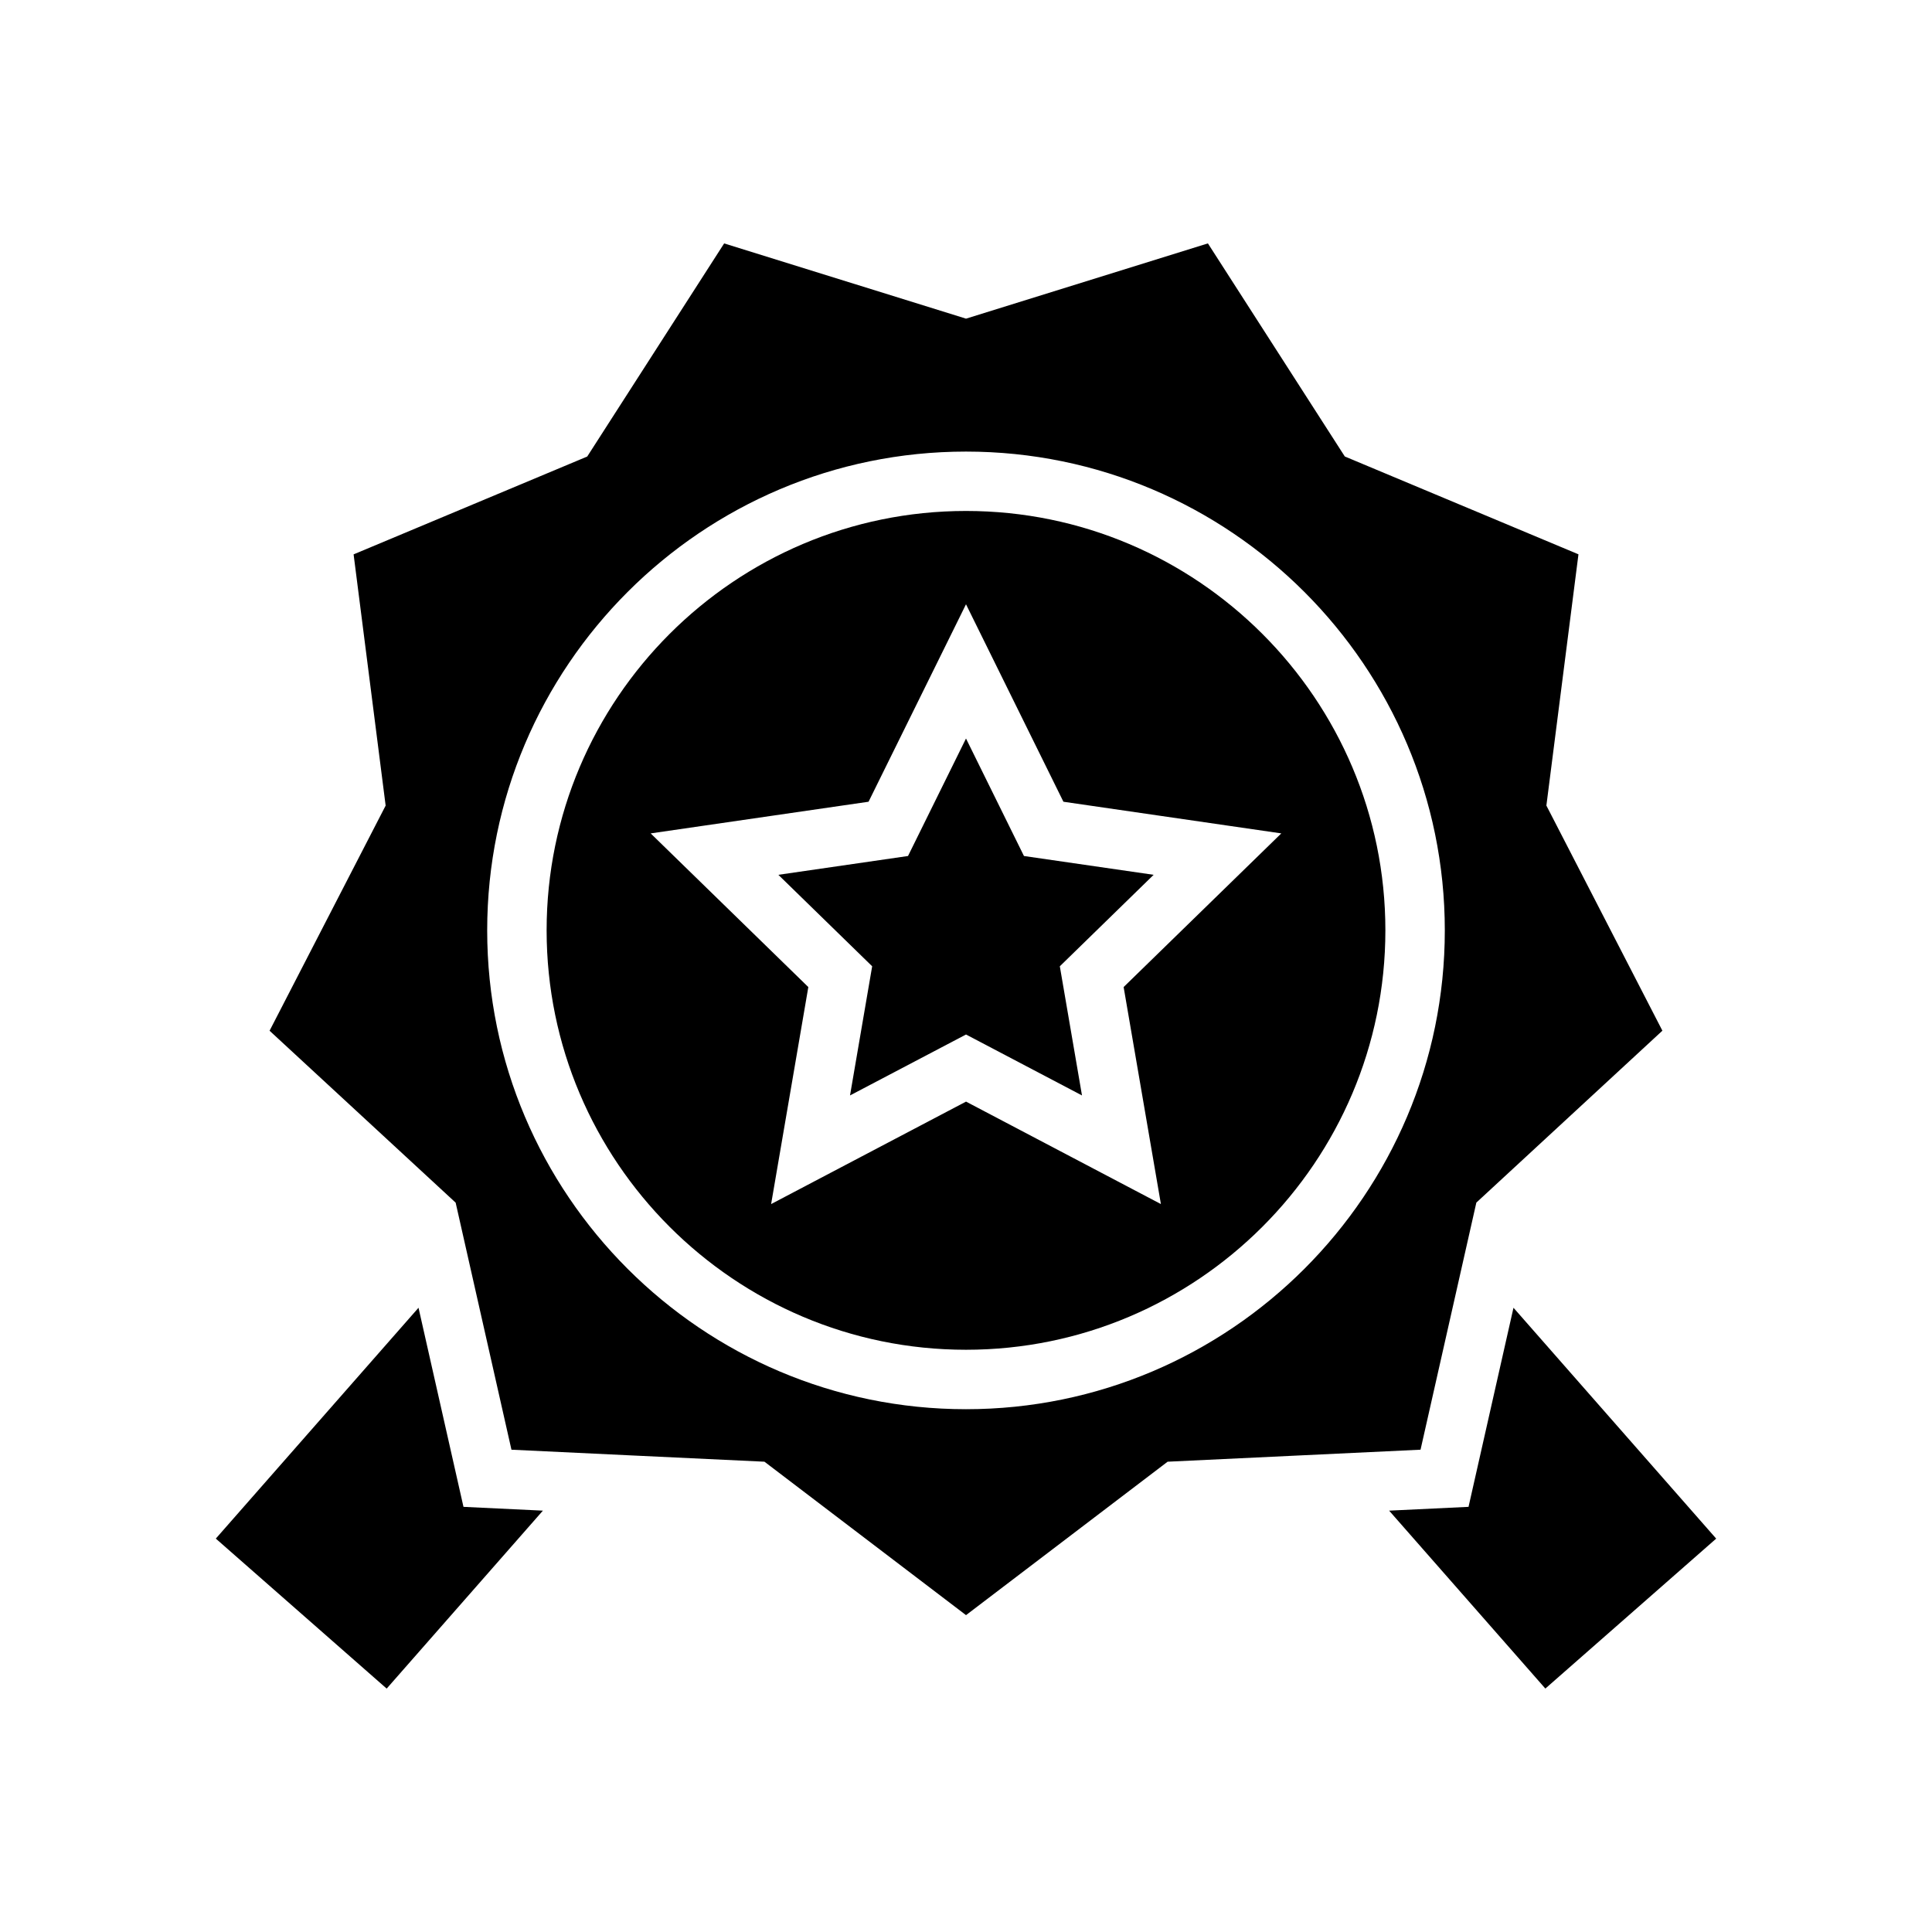 <?xml version="1.0" encoding="UTF-8"?>
<!-- The Best Svg Icon site in the world: iconSvg.co, Visit us! https://iconsvg.co -->
<svg fill="#000000" width="800px" height="800px" version="1.1" viewBox="144 144 512 512" xmlns="http://www.w3.org/2000/svg">
 <g>
  <path d="m415.36 370.85-15.359-31.137-15.367 31.137-34.363 4.984 24.863 24.242-5.871 34.227 30.742-16.148 30.734 16.148-5.875-34.227 24.863-24.242z"/>
  <path d="m400 279.41c-61.285 0-111.14 49.863-111.14 111.14 0 61.293 49.855 111.15 111.14 111.15s111.14-49.863 111.14-111.15c0-61.285-49.855-111.14-111.14-111.14zm51.652 183.68-51.645-27.152-51.652 27.152 9.859-57.508-41.781-40.723 57.742-8.391 25.824-52.328 25.816 52.328 57.742 8.391-41.785 40.719z"/>
  <path d="m254.91 490.57-53.719 61.176 45.281 39.75 41.402-47.16-21.047-1.004z"/>
  <path d="m535.25 462.7 49.301-45.555-30.742-59.664 8.5-66.582-61.922-25.93-36.277-56.465-64.105 19.941-64.098-19.938-36.289 56.48-61.91 25.926 8.492 66.578-30.758 59.664 49.309 45.559 14.789 65.473 30.844 1.469 36.207 1.711 53.414 40.66 53.426-40.66 67.027-3.184zm-135.25 54.754c-69.965 0-126.89-56.926-126.89-126.89 0-69.965 56.922-126.89 126.89-126.89s126.89 56.922 126.89 126.89c0 69.961-56.922 126.89-126.89 126.89z"/>
  <path d="m545.09 490.57-11.914 52.762-21.043 1.004 41.402 47.152 45.273-39.738z"/>
 </g>
</svg>